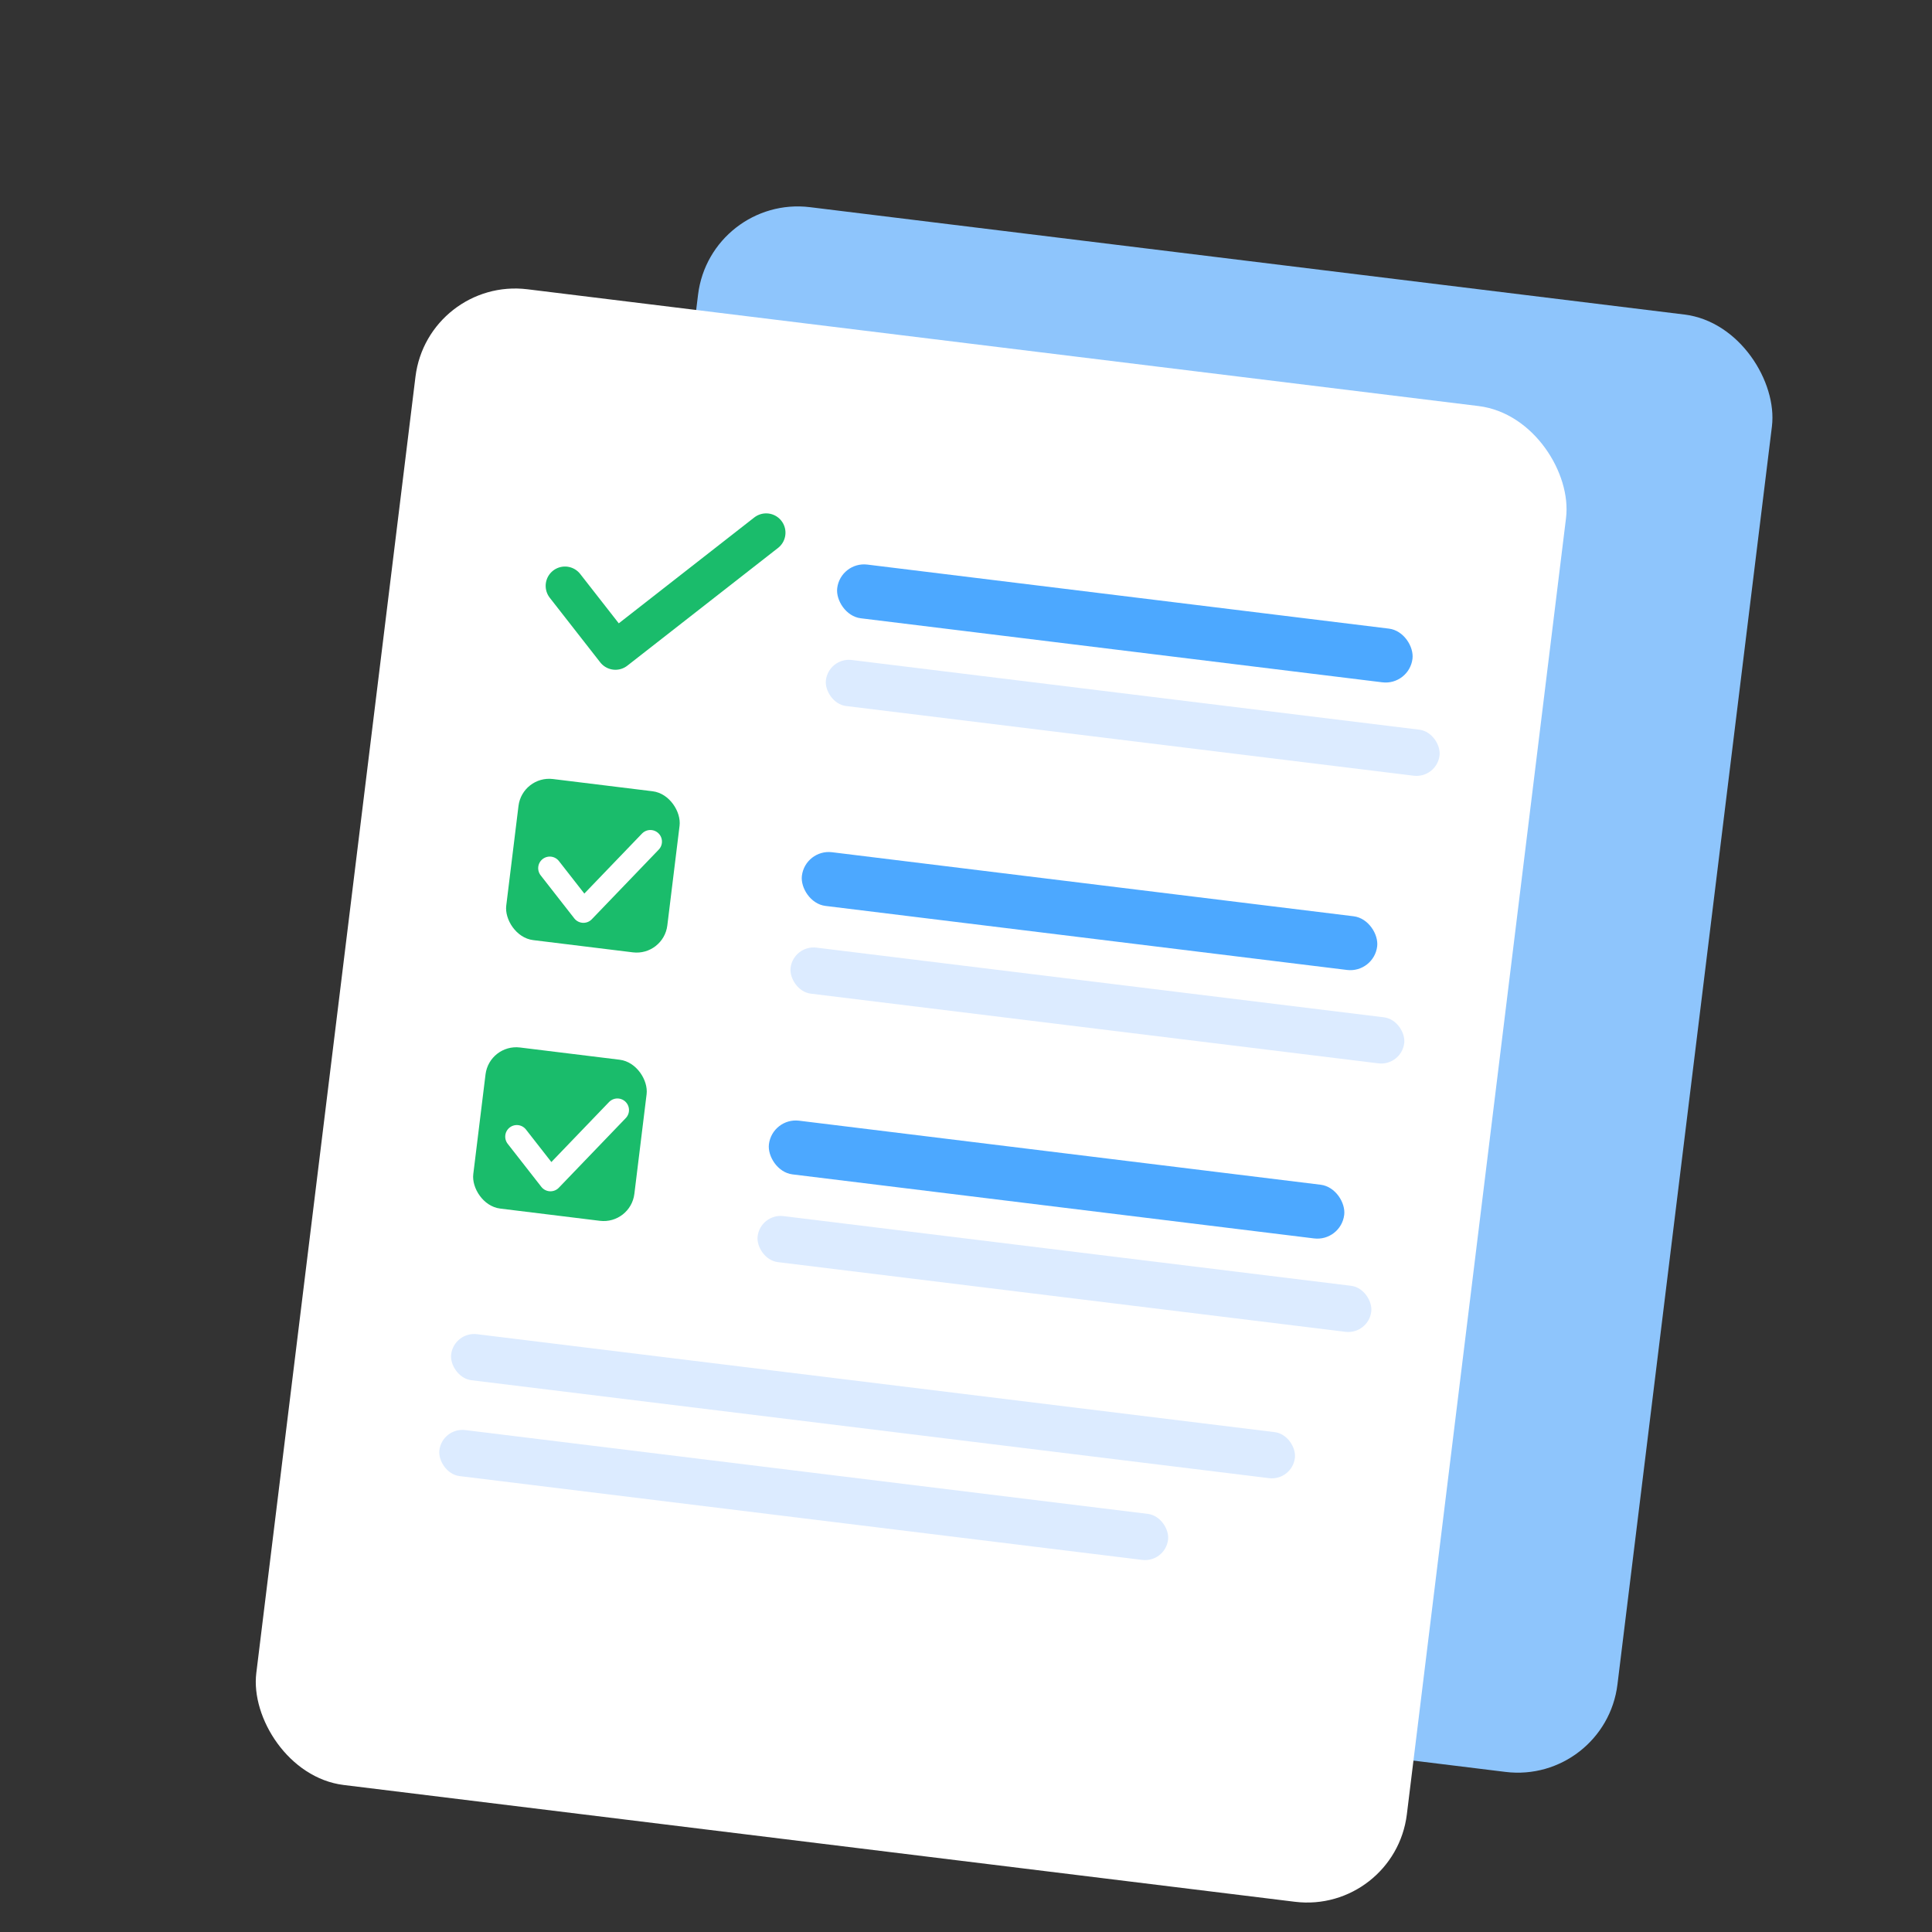 <svg
  width="500"
  height="500"
  viewBox="0 0 500 500"
  xmlns="http://www.w3.org/2000/svg"
>

  <rect x="0" y="0" width="500" height="500" fill="#333333" stroke="none"/>

  <!-- Задній лист (нахилений) -->
  <g transform="rotate(7 250 250)">
    <rect
      x="160"
      y="60"
      width="280"
      height="380"
      rx="26"
      ry="26"
      fill="#8EC5FC"
    />
  </g>

  <!-- Передній лист (нахилений) -->
  <g transform="rotate(7 250 250)">
    <rect
      x="90"
      y="90"
      width="300"
      height="390"
      rx="26"
      ry="26"
      fill="#FFFFFF"
    />

    <!-- Галочка 1 (ідеально рівна) -->
    <path
      d="M135 165 L150 180 L185 145"
      fill="none"
      stroke="#1ABC6B"
      stroke-width="10"
      stroke-linecap="round"
      stroke-linejoin="round"
    />

    <!-- Лінії тексту 1 -->
    <rect x="205" y="150" width="150" height="14" rx="7" fill="#4CA8FF"/>
    <rect x="205" y="175" width="160" height="12" rx="6" fill="#DCEBFF"/>


    <!-- Блок 2 -->
    <rect x="130" y="215" width="42" height="42" rx="8" fill="#1ABC6B"/>

    <!-- Галочка 2 (центрованa, пропорційна) -->
    <path
      d="M140 238 L150 248 L165 228"
      fill="none"
      stroke="#FFFFFF"
      stroke-width="6"
      stroke-linecap="round"
      stroke-linejoin="round"
    />

    <!-- Лінії тексту 2 -->
    <rect x="205" y="225" width="150" height="14" rx="7" fill="#4CA8FF"/>
    <rect x="205" y="250" width="160" height="12" rx="6" fill="#DCEBFF"/>


    <!-- Блок 3 -->
    <rect x="130" y="285" width="42" height="42" rx="8" fill="#1ABC6B"/>

    <!-- Галочка 3 (ідеально рівна) -->
    <path
      d="M140 308 L150 318 L165 298"
      fill="none"
      stroke="#FFFFFF"
      stroke-width="6"
      stroke-linecap="round"
      stroke-linejoin="round"
    />

    <!-- Лінії тексту 3 -->
    <rect x="205" y="295" width="150" height="14" rx="7" fill="#4CA8FF"/>
    <rect x="205" y="320" width="160" height="12" rx="6" fill="#DCEBFF"/>


    <!-- Нижні рядки -->
    <rect x="130" y="360" width="220" height="12" rx="6" fill="#DCEBFF"/>
    <rect x="130" y="385" width="190" height="12" rx="6" fill="#DCEBFF"/>

  </g>

</svg>
